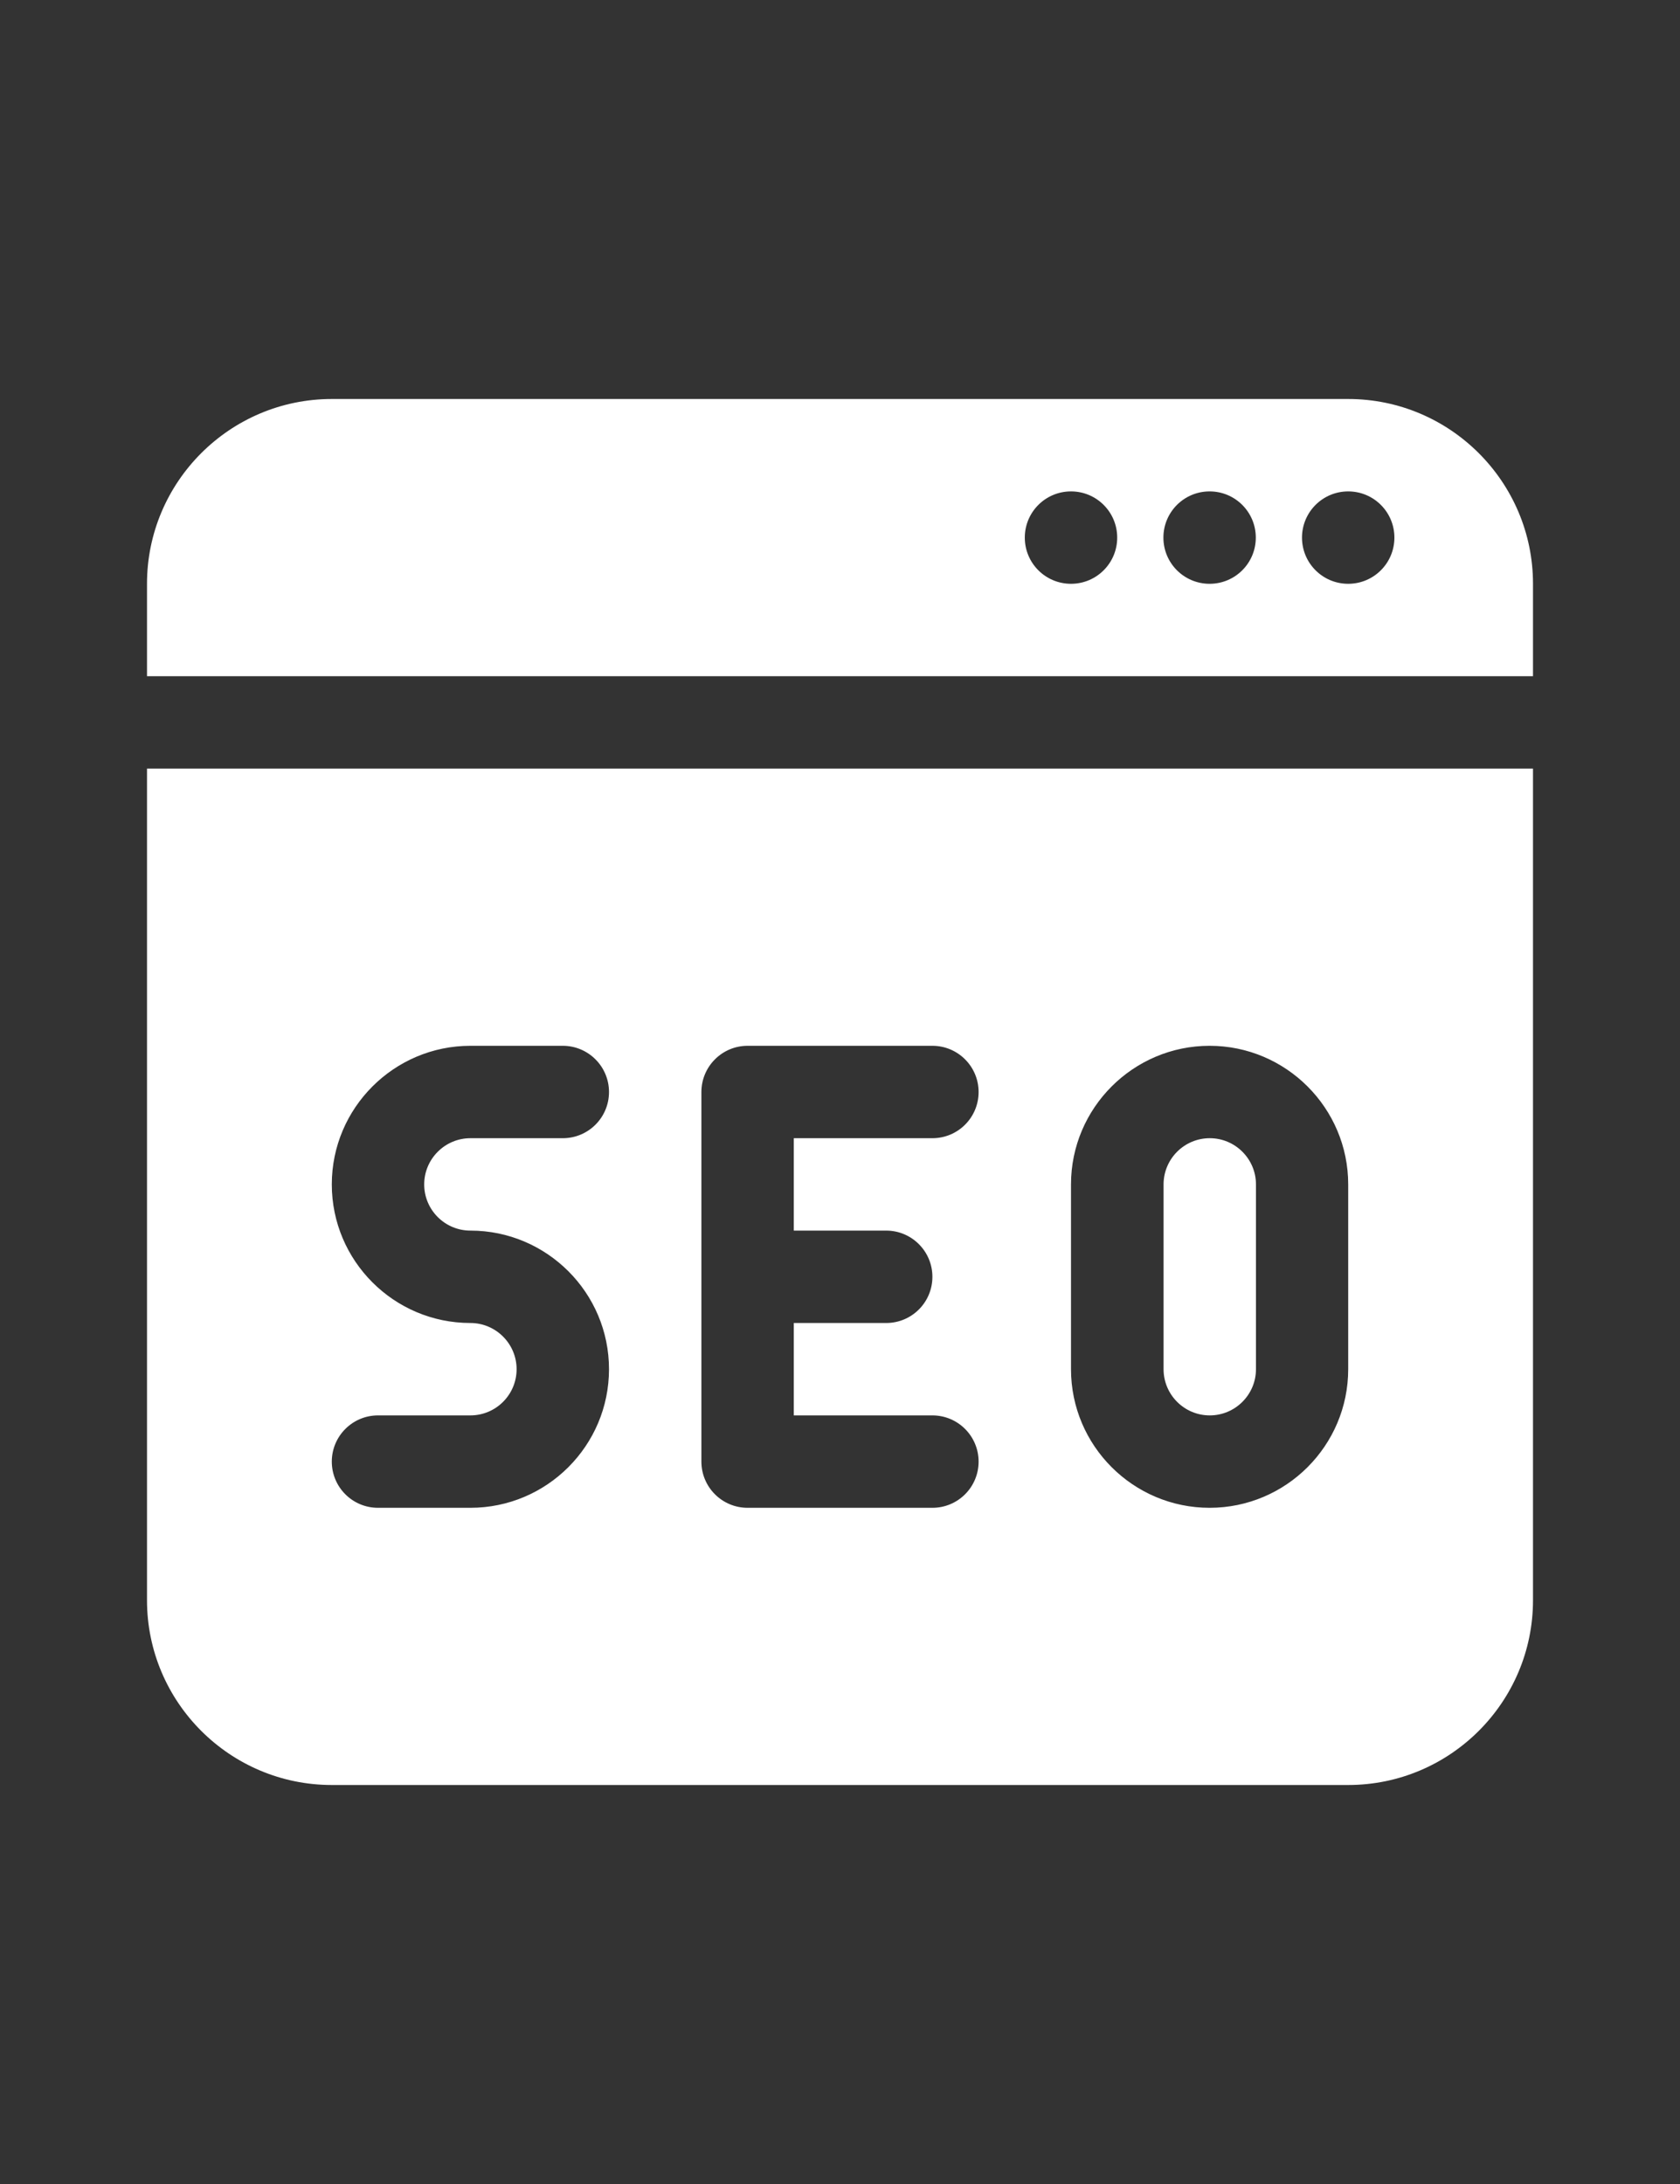 <svg width="20" height="26" viewBox="0 0 20 26" fill="none" xmlns="http://www.w3.org/2000/svg">
<rect x="0" y="0" width="20" height="26" fill="#333333" stroke="none"/>
<path d="M18.25 8.05V6.95C18.25 5.737 17.263 4.75 16.05 4.75H3.95C2.737 4.75 1.75 5.737 1.75 6.95V8.05H18.25ZM16.05 5.85C16.354 5.85 16.6 6.096 16.6 6.4C16.6 6.704 16.354 6.95 16.05 6.95C15.746 6.95 15.5 6.704 15.5 6.4C15.5 6.096 15.746 5.85 16.05 5.85ZM14.4 5.85C14.704 5.85 14.95 6.096 14.95 6.4C14.95 6.704 14.704 6.95 14.4 6.95C14.096 6.95 13.85 6.704 13.85 6.4C13.85 6.096 14.096 5.85 14.4 5.85ZM12.75 5.85C13.054 5.85 13.3 6.096 13.3 6.4C13.3 6.704 13.054 6.95 12.75 6.95C12.446 6.95 12.2 6.704 12.2 6.4C12.2 6.096 12.446 5.85 12.75 5.85Z" fill="white"/>
<path d="M14.402 13.55C14.098 13.55 13.852 13.797 13.852 14.1V16.3C13.852 16.603 14.098 16.85 14.402 16.85C14.705 16.85 14.952 16.603 14.952 16.3V14.1C14.952 13.797 14.705 13.55 14.402 13.55Z" fill="white"/>
<path d="M1.75 9.15V19.05C1.75 20.264 2.737 21.25 3.95 21.25H16.05C17.263 21.25 18.25 20.264 18.25 19.05V9.15H1.75ZM5.6 14.65C6.51 14.65 7.25 15.39 7.25 16.3C7.25 17.21 6.51 17.95 5.6 17.95H4.5C4.196 17.95 3.95 17.704 3.95 17.4C3.95 17.097 4.196 16.85 4.5 16.85H5.6C5.903 16.85 6.15 16.604 6.15 16.3C6.15 15.997 5.903 15.75 5.6 15.75C4.69 15.75 3.95 15.01 3.95 14.1C3.95 13.191 4.69 12.45 5.6 12.45H6.7C7.004 12.45 7.25 12.697 7.25 13C7.25 13.304 7.004 13.55 6.7 13.55H5.6C5.297 13.55 5.05 13.797 5.05 14.1C5.05 14.404 5.297 14.65 5.6 14.65ZM10.55 14.65C10.854 14.65 11.1 14.897 11.1 15.2C11.1 15.504 10.854 15.75 10.55 15.75H9.45V16.85H11.1C11.404 16.85 11.65 17.097 11.65 17.4C11.65 17.704 11.404 17.95 11.1 17.95H8.9C8.596 17.95 8.35 17.704 8.35 17.4V13C8.35 12.697 8.596 12.45 8.9 12.45H11.1C11.404 12.45 11.65 12.697 11.65 13C11.65 13.304 11.404 13.55 11.1 13.55H9.45V14.65H10.55ZM16.05 16.3C16.05 17.21 15.31 17.95 14.4 17.95C13.49 17.95 12.75 17.21 12.75 16.3V14.1C12.75 13.191 13.49 12.45 14.4 12.45C15.31 12.45 16.05 13.191 16.05 14.1V16.3Z" fill="white"/>
</svg>
